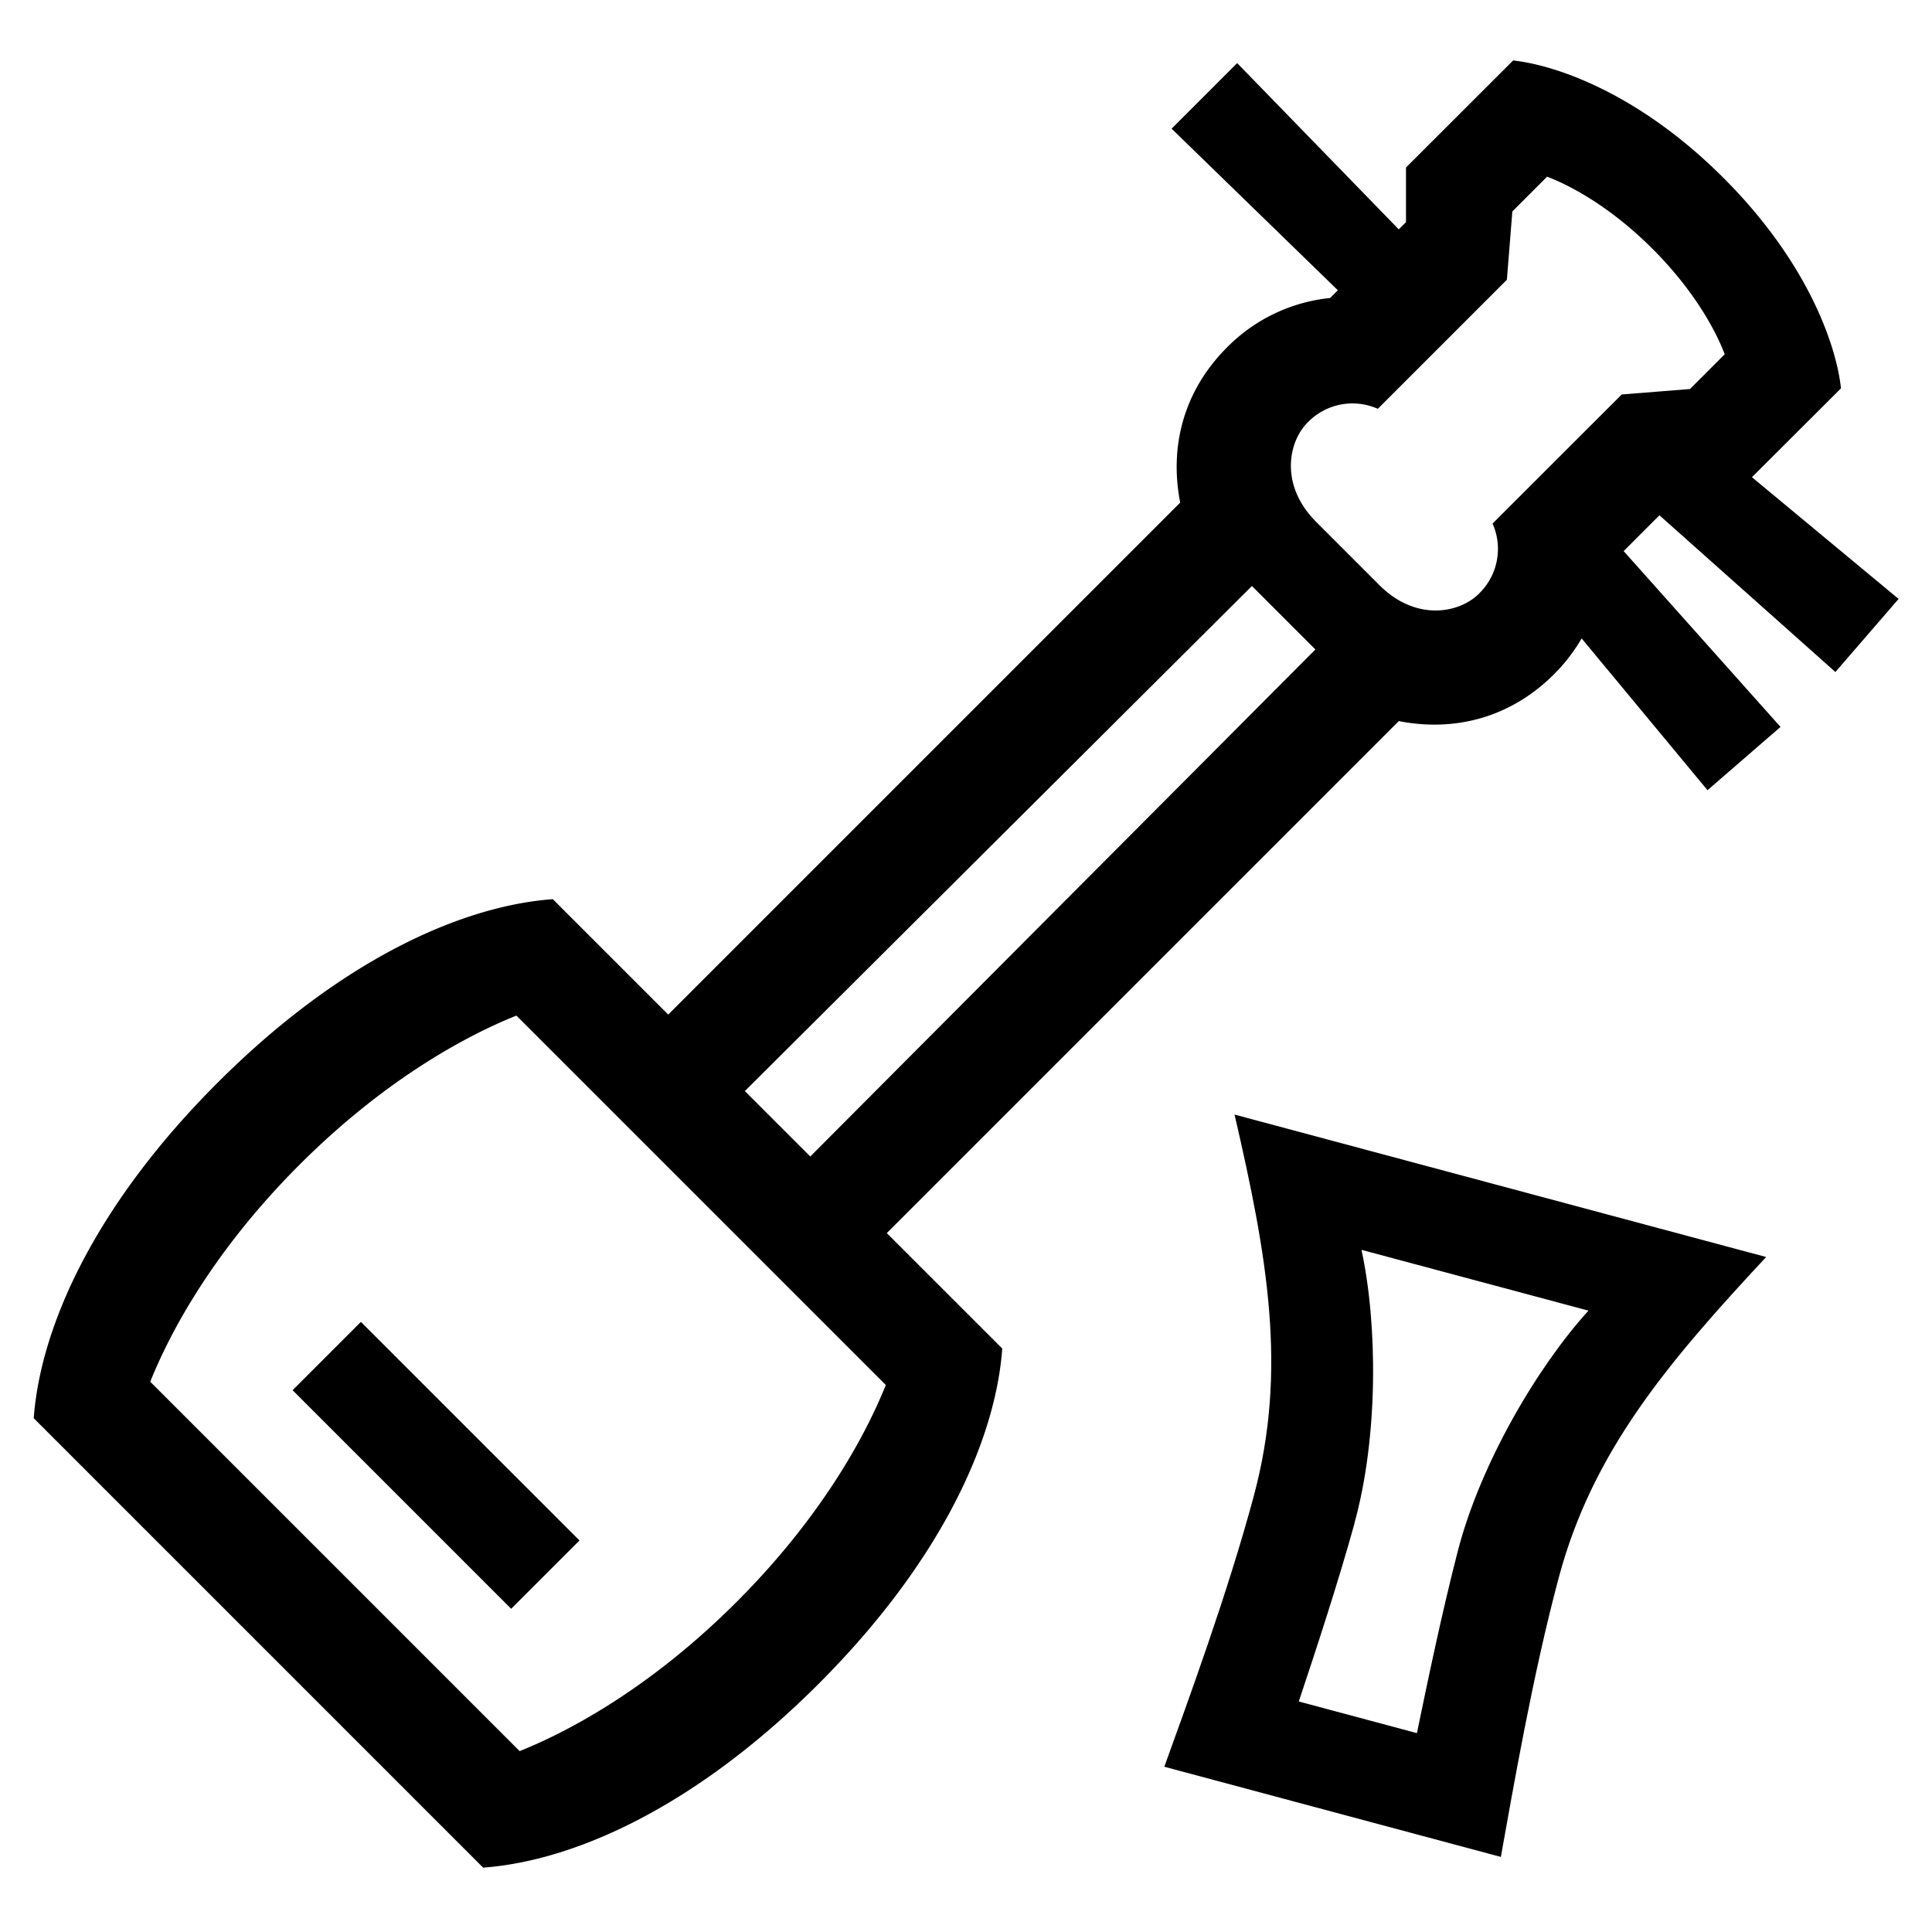 <?xml version="1.0" encoding="UTF-8"?> <svg xmlns="http://www.w3.org/2000/svg" id="icon" viewBox="0 0 1000 1000"><path d="M950,347.83,982.71,310l-75.9-63L952.89,201c-2.26-21.14-16.26-64.36-60.8-108.9h0c-44.54-44.54-87.76-58.54-108.9-60.8L727.74,86.7V115L724,118.72,640.36,32.66,606.42,66.6l86.06,83.64-4,4a87.38,87.38,0,0,0-53.39,25.58c-21.71,21.7-30.1,50.21-24.22,80.32l-265,265-59.73-59.73c-47.94,3.51-110.6,32.08-173.61,95.09S21,686.13,17.46,734.07L250.07,966.68c47.94-3.51,110.6-32.08,173.61-95.09S515.26,745.91,518.77,698L459,638.24l265-265c30.12,5.87,58.62-2.52,80.32-24.22a89.66,89.66,0,0,0,14.33-18.58L883.8,409l37.79-32.75-81.19-91,18.53-18.54ZM381.26,829.16c-48.38,48.38-92.81,69.42-112.29,77.22L77.77,715.18C85.56,695.7,106.6,651.27,155,602.89s92.81-69.43,112.29-77.22l191.2,191.2C450.68,736.35,429.64,780.78,381.26,829.16ZM419.4,598.6l-33.86-33.86L648,303.31l32.86,32.86Zm420-394.42L772.55,271a32.23,32.23,0,0,1-7.11,36.34c-10,10-32.45,14.53-51.44-4.45l-32.73-32.74c-19-19-14.47-41.43-4.46-51.44a32.24,32.24,0,0,1,36.35-7.11l66.8-66.8,2.83-35.36,18-18c14.74,5.66,34.81,17.61,54.56,37.36s31.71,39.82,37.37,54.56l-18,18Z"></path><rect x="200.69" y="678.45" width="50" height="160" transform="translate(-470.2 381.73) rotate(-45)"></rect><path d="M649,774.17c-13.59,50.71-34.54,107.5-46.35,140.29l174.19,46.68c6.16-34.31,16.42-94,30-144.68,17.42-65,55.91-110.69,107.32-165.83L639,576.9C656,650.35,666.45,709.16,649,774.17Zm52,14.44c12.49-45,12.06-103.21,3.69-141.7l117.49,31.48c-26.49,29.15-56,79.32-67.65,124.56-8.07,31.2-15.37,66.23-21.14,94.12l-61.14-16.38C681.26,853.65,692.45,819.66,701.06,788.61Z"></path></svg> 